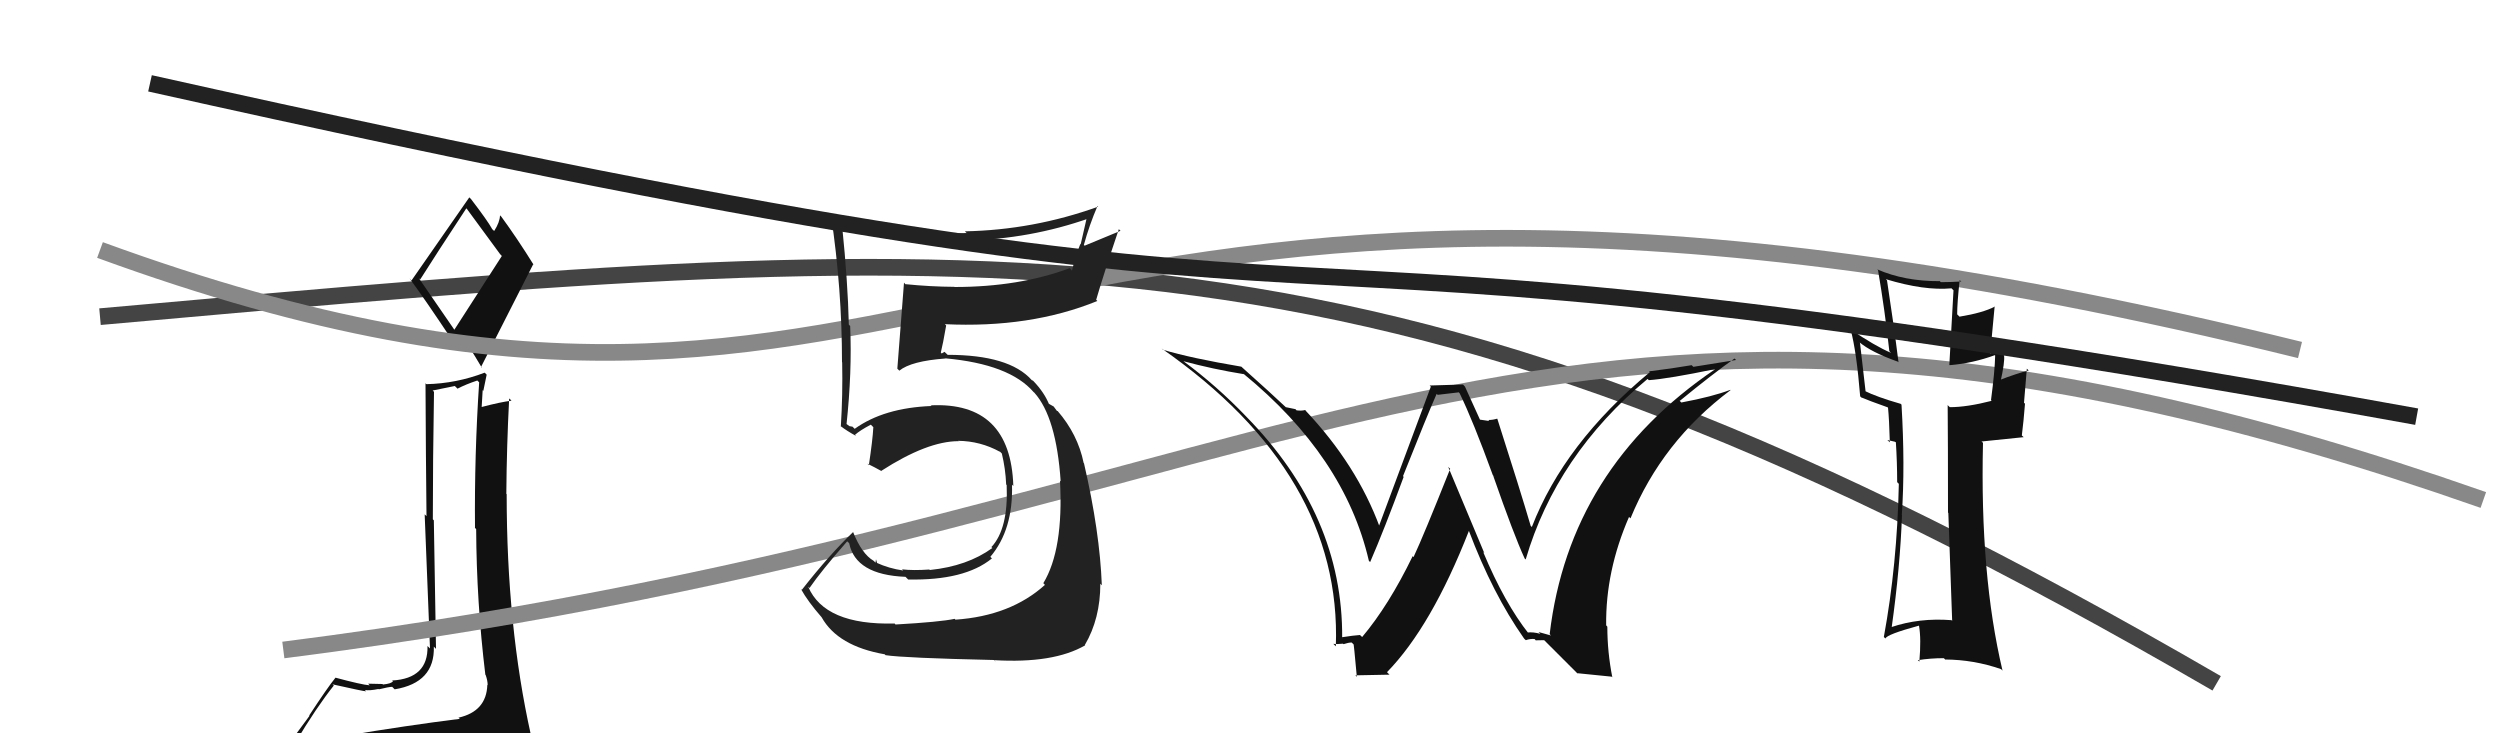 <svg xmlns="http://www.w3.org/2000/svg" width="150" height="44" viewBox="0,0,150,44"><path d="M6 19 C62 14,83 12,133 41" stroke="#444" fill="none"/><path fill="#111" d="M20.61 44.15L20.52 44.06L20.57 44.11Q19.56 44.24 17.65 44.54L17.67 44.56L17.70 44.59Q19.00 42.42 20.03 41.13L19.97 41.08L19.95 41.06Q21.82 41.48 21.97 41.48L21.84 41.35L21.89 41.40Q22.17 41.45 22.71 41.34L22.83 41.46L22.73 41.36Q23.34 41.21 23.53 41.21L23.62 41.30L23.68 41.36Q26.10 40.96 26.03 38.79L26.04 38.81L26.16 38.93Q26.14 37.46 26.03 31.22L25.97 31.16L25.97 31.16Q25.97 27.65 26.04 23.51L25.96 23.43L27.29 23.16L27.45 23.32Q27.95 23.06 28.64 22.83L28.70 22.89L28.75 22.94Q28.46 27.29 28.50 31.67L28.45 31.62L28.57 31.75Q28.59 36.11 29.12 40.48L29.08 40.44L29.14 40.50Q29.26 40.84 29.26 41.11L29.22 41.08L29.24 41.09Q29.19 42.68 27.51 43.06L27.45 43.00L27.59 43.13Q24.47 43.52 20.62 44.16ZM27.32 19.87L25.13 16.69L25.21 16.77Q26.15 15.28 27.98 12.50L27.98 12.50L28.01 12.53Q28.67 13.42 30.00 15.24L30.11 15.36L27.25 19.80ZM30.26 46.42L30.41 46.56L30.35 46.51Q30.87 46.53 31.64 46.19L31.70 46.26L31.66 46.21Q31.91 45.44 31.91 44.98L31.90 44.97L31.88 44.95Q32.01 44.74 31.90 44.13L31.80 44.03L31.85 44.08Q30.40 37.57 30.40 29.65L30.43 29.68L30.38 29.63Q30.40 26.80 30.55 23.91L30.58 23.93L30.69 24.04Q30.04 24.12 28.90 24.42L28.88 24.40L28.90 24.43Q28.92 23.94 28.96 23.41L29.00 23.45L29.20 22.48L29.08 22.36Q27.38 23.01 25.59 23.05L25.56 23.03L25.53 22.99Q25.55 27.39 25.59 30.97L25.48 30.86L25.80 38.91L25.65 38.76Q25.70 40.71 23.53 40.83L23.58 40.88L23.58 40.87Q23.49 41.02 22.98 41.07L22.93 41.03L22.94 41.04Q22.35 41.02 22.08 41.02L22.09 41.02L22.18 41.12Q21.69 41.08 20.13 40.66L19.96 40.50L20.13 40.66Q19.65 41.25 18.55 42.93L18.57 42.95L16.94 45.16L17.00 45.23Q17.81 44.97 19.45 44.59L19.55 44.69L18.98 45.30L18.53 46.03L18.56 46.06Q20.84 45.90 22.17 45.98L22.01 45.82L22.05 45.86Q24.44 46.11 30.38 46.53ZM27.35 20.67L27.36 20.67L27.69 20.12L27.70 20.14Q27.97 20.48 28.92 22.08L28.88 22.04L28.86 22.02Q30.43 18.94 31.99 15.86L31.97 15.85L32.02 15.89Q31.03 14.30 30.08 13.00L30.11 13.03L30.00 12.92Q29.99 13.33 29.65 13.86L29.48 13.70L29.53 13.74Q29.24 13.22 28.25 11.93L28.13 11.82L28.16 11.84Q27.02 13.48 24.69 16.83L24.57 16.70L24.57 16.70Q25.46 17.90 27.18 20.49Z"/><path d="M6 15 C58 34,57 1,138 21" stroke="#888" fill="none"/><path d="M17 39 C80 31,92 10,149 30" stroke="#888" fill="none"/><path fill="#111" d="M116.97 37.10L117.09 37.21L117.09 37.21Q115.15 37.06 113.47 37.63L113.47 37.62L113.50 37.65Q114.01 34.02 114.12 30.90L114.08 30.85L114.11 30.88Q114.31 27.93 114.09 24.27L114.08 24.27L114.04 24.23Q112.61 23.82 111.85 23.44L111.94 23.53L111.60 20.57L111.56 20.53Q112.27 21.13 113.87 21.70L113.81 21.64L113.91 21.74Q113.64 19.56 113.22 16.82L113.19 16.79L113.15 16.75Q115.45 17.45 117.09 17.30L117.21 17.42L116.96 21.89L116.98 21.91Q118.35 21.80 119.69 21.31L119.78 21.40L119.71 21.33Q119.69 22.26 119.46 24.01L119.53 24.08L119.50 24.05Q118.02 24.43 116.99 24.43L116.90 24.35L116.86 24.30Q116.88 26.49 116.88 30.75L116.89 30.77L116.90 30.78Q117.05 35.08 117.13 37.25ZM120.14 20.77L120.18 20.81L120.24 20.87Q119.98 21.00 119.38 21.22L119.41 21.25L119.68 18.37L119.70 18.39Q118.98 18.77 117.57 19.00L117.56 18.99L117.43 18.86Q117.43 18.17 117.58 16.80L117.71 16.93L117.66 16.89Q117.02 16.93 116.45 16.93L116.37 16.85L116.40 16.87Q114.27 16.88 112.63 16.16L112.76 16.29L112.68 16.20Q113.09 18.60 113.36 21.07L113.37 21.08L113.46 21.17Q112.53 20.78 111.01 19.75L110.98 19.72L111.04 19.78Q111.39 21.08 111.61 23.78L111.70 23.87L111.69 23.85Q112.08 24.02 113.26 24.44L113.35 24.53L113.28 24.45Q113.35 25.13 113.39 26.54L113.24 26.40L113.68 26.50L113.84 26.58L113.75 26.49Q113.83 27.74 113.83 28.92L113.84 28.94L113.93 29.03Q113.83 33.88 113.03 38.22L113.04 38.23L113.13 38.31Q113.19 38.07 115.13 37.54L115.14 37.55L115.14 37.54Q115.28 38.33 115.16 39.70L115.18 39.71L115.07 39.61Q115.83 39.49 116.63 39.49L116.70 39.56L116.70 39.57Q118.43 39.58 120.07 40.15L120.13 40.22L120.15 40.23Q118.79 34.49 118.98 26.57L118.89 26.49L121.42 26.23L121.31 26.13Q121.42 25.25 121.50 24.22L121.44 24.17L121.61 22.12L121.72 22.23Q121.04 22.39 119.85 22.85L119.98 22.97L120.01 23.00Q120.31 21.67 120.24 21.32L120.21 21.30L120.09 21.18Q120.19 21.09 120.27 20.90Z"/><path d="M9 5 C94 24,62 10,145 25" stroke="#222" fill="none"/><path fill="#222" d="M53.64 37.38L53.63 37.37L53.68 37.41Q49.48 37.52 48.49 35.20L48.55 35.26L48.57 35.28Q49.27 34.26 50.83 32.48L50.93 32.57L50.95 32.59Q51.33 34.49 54.33 34.61L54.40 34.68L54.49 34.77Q57.88 34.84 59.51 33.51L59.53 33.52L59.42 33.41Q60.80 31.78 60.72 29.08L60.72 29.08L60.80 29.16Q60.64 24.09 55.84 24.32L55.80 24.27L55.89 24.36Q53.03 24.47 51.28 25.73L51.15 25.60L50.97 25.57L50.68 25.36L50.79 25.47Q51.13 22.30 51.01 19.56L51.02 19.57L50.93 19.48Q50.87 16.91 50.53 13.59L50.42 13.49L50.41 13.47Q54.07 14.44 57.88 14.32L57.96 14.41L57.98 14.43Q61.79 14.35 65.37 13.09L65.23 12.96L64.84 14.66L64.82 14.64Q64.51 15.40 64.32 16.24L64.27 16.18L64.18 16.09Q61.15 17.22 57.27 17.22L57.24 17.19L57.26 17.21Q55.81 17.20 54.33 17.05L54.42 17.15L54.24 16.96Q54.18 17.67 53.84 22.12L53.96 22.24L53.96 22.24Q54.67 21.66 56.73 21.51L56.77 21.55L56.72 21.50Q60.58 21.85 62.02 23.53L62.04 23.54L62.06 23.56Q63.38 25.03 63.64 28.88L63.65 28.89L63.60 28.84Q63.82 32.98 62.60 34.99L62.68 35.08L62.70 35.09Q60.64 36.95 57.33 37.18L57.26 37.11L57.28 37.13Q56.40 37.32 53.73 37.47ZM59.67 39.64L59.78 39.75L59.65 39.61Q63.21 39.82 65.11 38.72L65.00 38.61L65.09 38.70Q66.02 37.12 66.02 35.02L66.01 35.01L66.11 35.12Q65.99 31.91 65.04 27.80L65.08 27.84L65.02 27.78Q64.67 26.06 63.45 24.65L63.46 24.66L63.42 24.66L63.22 24.39L62.90 24.21L62.95 24.27Q62.66 23.55 62.01 22.87L61.94 22.80L61.95 22.85L61.90 22.80Q60.55 21.29 56.86 21.29L56.67 21.11L56.50 21.21L56.45 21.15Q56.58 20.63 56.77 19.53L56.69 19.45L56.68 19.45Q61.81 19.70 65.84 18.06L65.85 18.07L65.77 17.99Q66.18 16.57 67.13 13.75L67.23 13.85L65.08 14.74L65.03 14.70Q65.36 13.50 65.85 12.36L65.91 12.42L65.89 12.40Q62.00 13.80 57.89 13.88L58.06 14.04L57.99 13.98Q53.97 14.18 50.01 13.08L49.85 12.91L49.86 12.92Q50.52 17.32 50.52 21.73L50.58 21.80L50.53 21.74Q50.57 23.68 50.45 25.59L50.51 25.65L50.43 25.56Q50.80 25.85 51.37 26.16L51.35 26.14L51.30 26.09Q51.60 25.82 52.25 25.48L52.27 25.50L52.40 25.63Q52.36 26.39 52.13 27.92L52.12 27.90L52.04 27.82Q52.49 28.04 52.90 28.27L52.82 28.18L52.88 28.25Q55.64 26.47 57.51 26.47L57.61 26.58L57.48 26.45Q58.82 26.46 60.00 27.11L59.97 27.07L60.11 27.21Q60.33 28.12 60.37 29.07L60.49 29.19L60.40 29.10Q60.51 31.73 59.48 32.83L59.43 32.77L59.54 32.88Q58.04 33.97 55.79 34.20L55.89 34.30L55.76 34.17Q54.80 34.24 54.12 34.16L54.24 34.28L54.19 34.23Q53.34 34.11 52.58 33.76L52.64 33.83L52.56 33.56L52.53 33.76L52.42 33.65Q51.71 33.24 51.18 31.91L51.19 31.92L51.19 31.92Q49.78 33.26 48.11 35.39L48.12 35.40L48.05 35.33Q48.47 36.09 49.31 37.05L49.36 37.10L49.30 37.04Q50.27 38.77 53.09 39.26L53.07 39.24L53.13 39.31Q54.26 39.48 59.63 39.60Z"/><path fill="#111" d="M91.75 38.05L91.63 37.93L91.74 38.04Q90.28 36.20 88.99 33.12L89.06 33.19L86.89 28.01L87.01 28.13Q85.42 32.13 84.81 33.43L84.82 33.43L84.76 33.37Q83.33 36.32 81.73 38.22L81.65 38.15L81.60 38.10Q81.25 38.12 80.48 38.24L80.59 38.34L80.53 38.29Q80.59 30.92 74.76 24.98L74.79 25.01L74.79 25.01Q73.00 23.14 70.99 21.66L71.03 21.70L71.00 21.67Q72.77 22.15 74.63 22.45L74.69 22.51L74.59 22.41Q80.68 27.39 82.13 33.64L82.15 33.67L82.21 33.72Q83.04 31.81 84.22 28.61L84.36 28.75L84.18 28.57Q85.63 24.92 86.20 23.63L86.26 23.69L87.53 23.54L87.58 23.60Q88.38 25.24 89.57 28.51L89.71 28.66L89.59 28.54Q90.83 32.10 91.48 33.51L91.64 33.67L91.54 33.57Q93.38 27.30 98.86 22.73L98.80 22.68L98.93 22.81Q100.14 22.72 102.88 22.15L102.87 22.13L102.90 22.16Q94.16 28.08 92.98 38.05L93.06 38.13L92.31 37.92L92.42 38.03Q91.99 37.91 91.65 37.95ZM94.62 40.39L96.70 40.60L96.74 40.64Q96.44 39.12 96.44 37.60L96.43 37.59L96.37 37.52Q96.33 34.26 97.74 31.02L97.79 31.06L97.83 31.10Q99.72 26.49 103.83 23.41L103.82 23.39L103.82 23.39Q102.75 23.80 100.88 24.15L100.76 24.03L100.79 24.05Q102.78 22.42 104.07 21.51L104.16 21.60L101.60 22.01L101.50 21.91Q100.27 22.12 98.94 22.28L99.04 22.38L98.99 22.33Q93.85 26.60 91.91 31.62L91.85 31.56L91.84 31.55Q91.21 29.40 89.84 25.13L89.89 25.18L89.83 25.12Q89.57 25.20 89.30 25.20L89.36 25.26L88.74 25.17L88.84 25.27Q88.70 24.95 87.90 23.20L87.78 23.07L85.78 23.13L85.85 23.20Q84.83 25.95 82.73 31.58L82.75 31.60L82.79 31.64Q81.41 27.89 78.32 24.62L78.37 24.67L78.31 24.60Q78.10 24.66 77.79 24.62L77.73 24.55L77.15 24.43L77.19 24.47Q76.28 23.61 74.49 22.01L74.55 22.06L74.48 22.00Q71.46 21.49 69.79 20.99L69.75 20.96L69.70 20.91Q80.53 28.46 80.15 38.78L80.14 38.77L80.00 38.63Q80.22 38.66 80.58 38.62L80.61 38.65L80.61 38.65Q80.91 38.55 81.10 38.55L81.22 38.67L81.21 38.66Q81.22 38.51 81.41 40.61L81.32 40.52L83.37 40.48L83.22 40.33Q85.89 37.59 88.14 31.84L88.15 31.86L88.13 31.84Q89.56 35.63 91.43 38.29L91.47 38.34L91.55 38.41Q91.80 38.32 92.07 38.34L92.12 38.39L92.14 38.42Q92.38 38.41 92.65 38.41L92.69 38.45L94.69 40.45Z"/></svg>